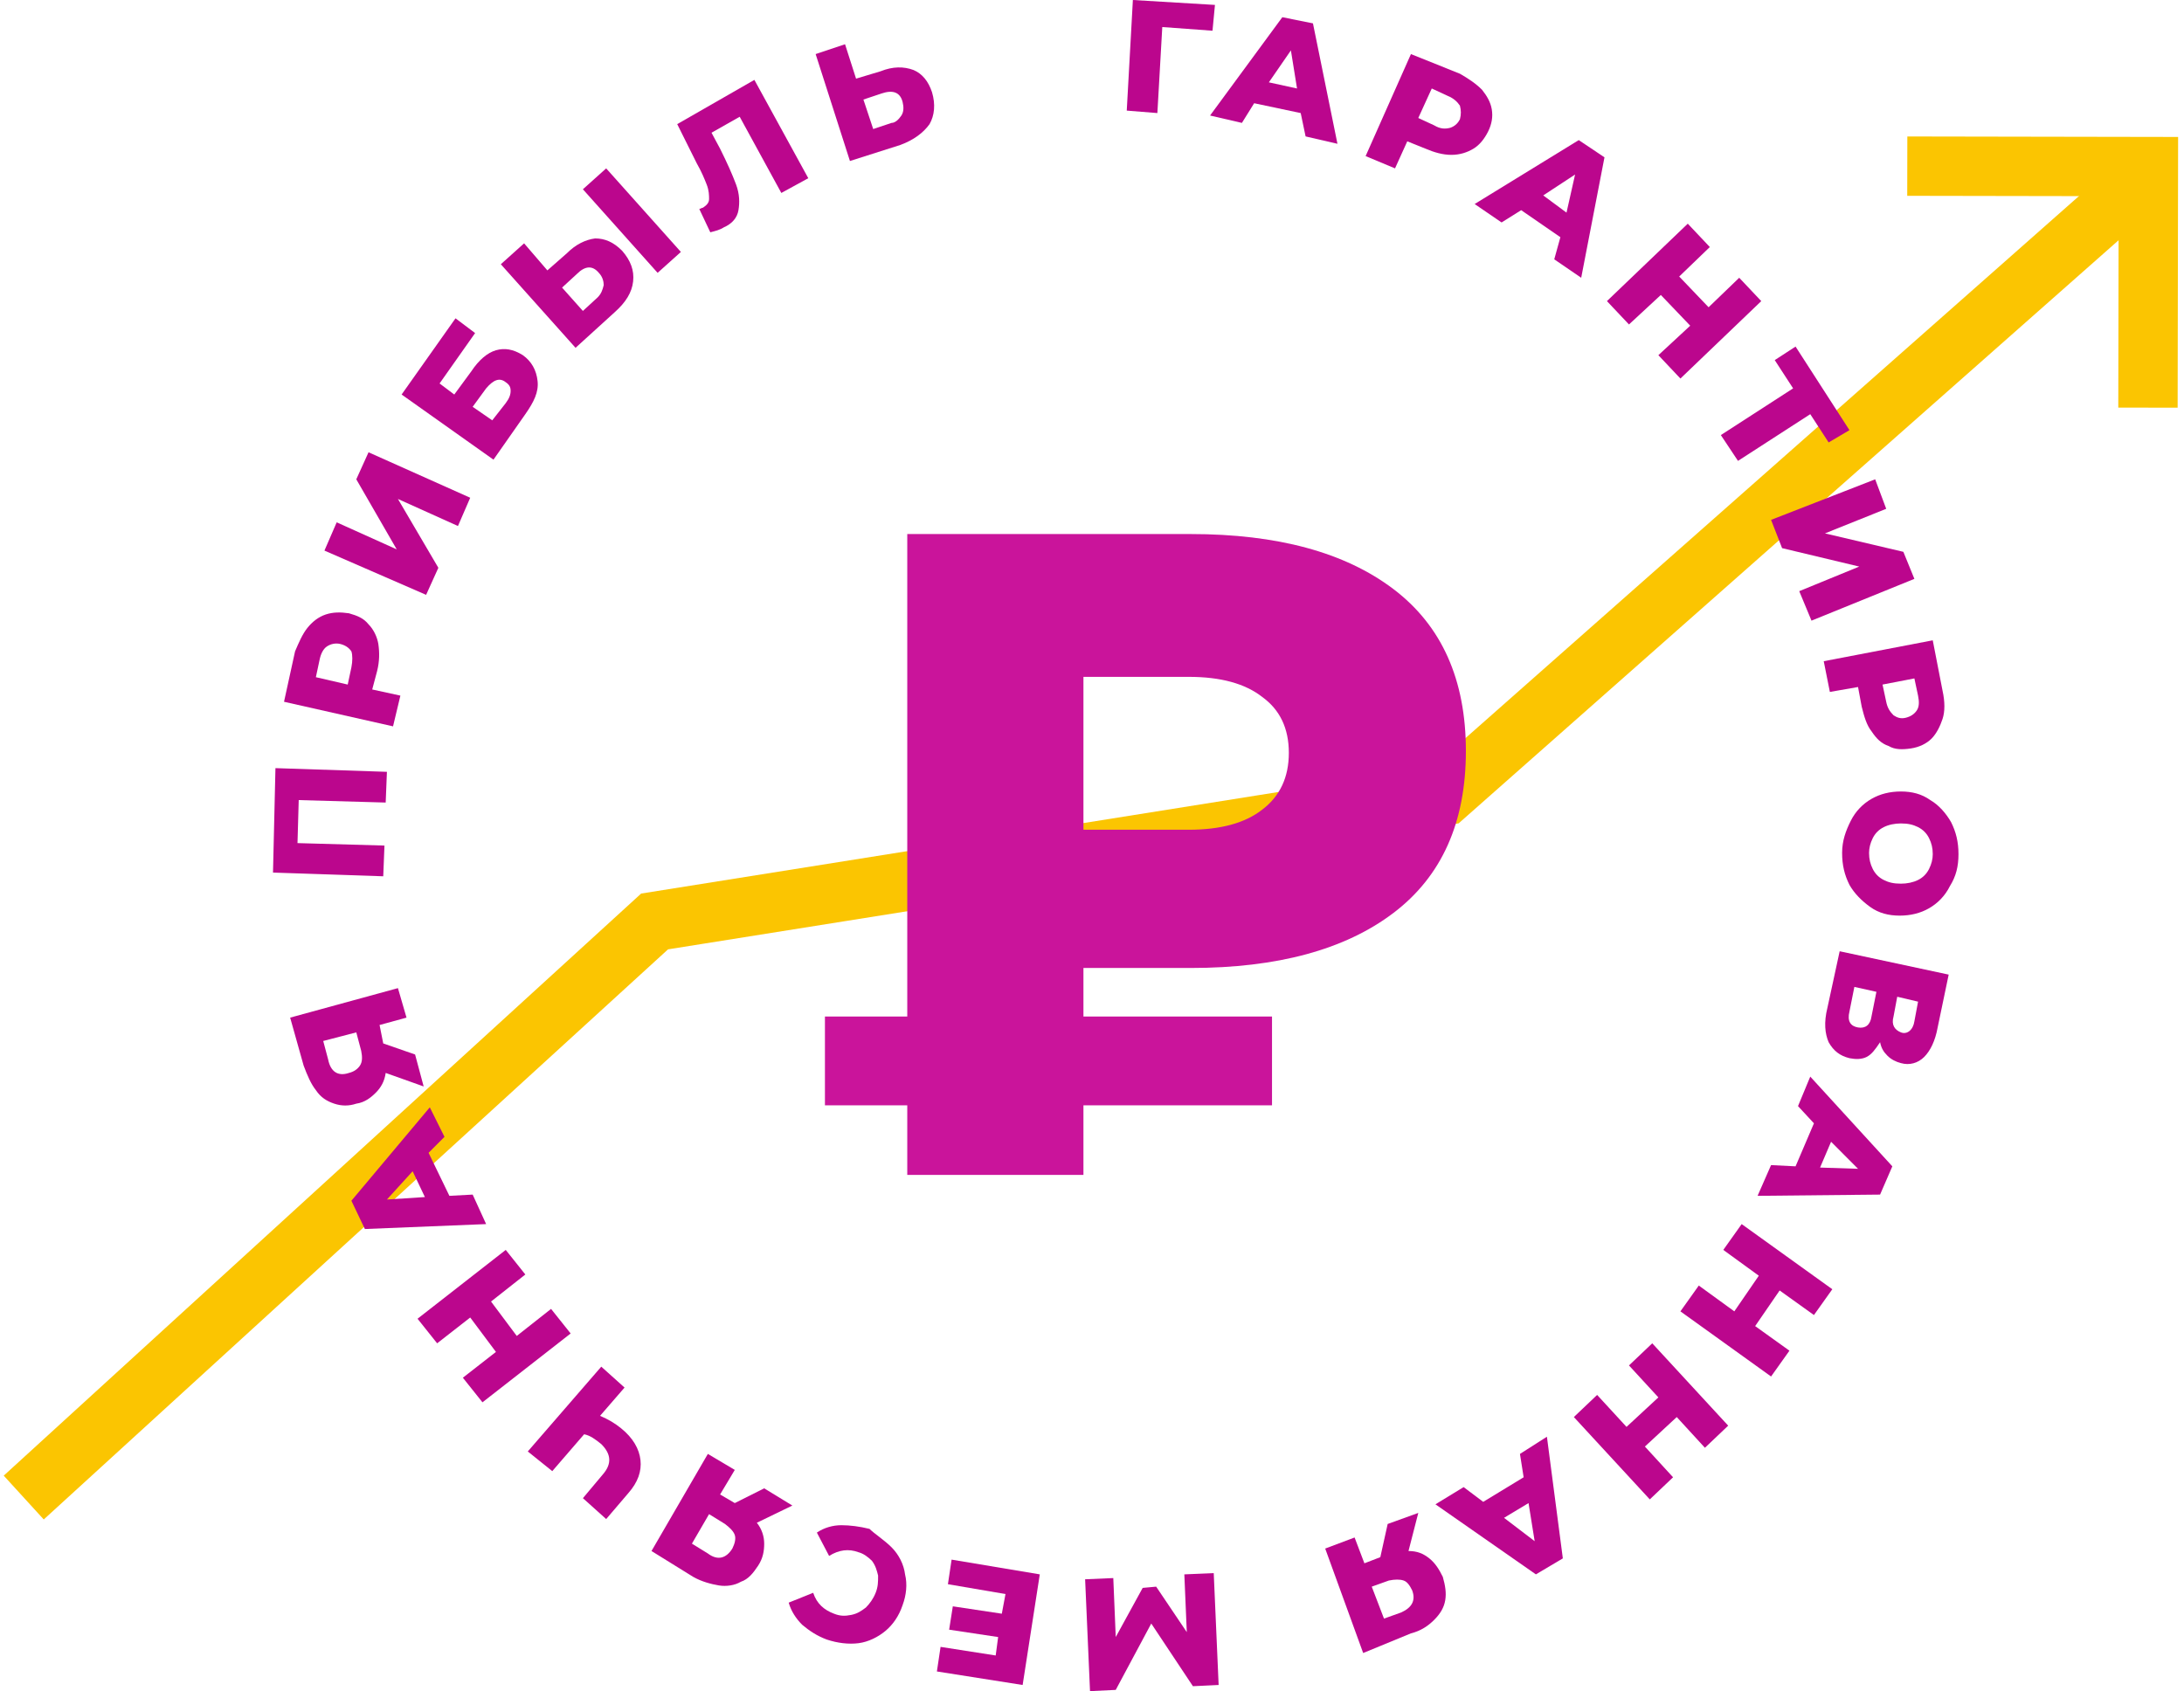 <?xml version="1.0" encoding="UTF-8"?> <svg xmlns="http://www.w3.org/2000/svg" width="368" height="285" viewBox="0 0 368 285" fill="none"> <path d="M4 252.378L110.299 155.289L243.552 134.051L362 29.378" stroke="#FBC501" stroke-width="10"></path> <path d="M321.373 28L361.999 28.072L361.928 68.698" stroke="#FBC501" stroke-width="10"></path> <path d="M204.304 5.178L195.842 4.557L195.016 19.055L189.856 18.641L190.888 0L204.717 0.828L204.304 5.178Z" fill="#BB068D"></path> <path d="M219.166 19.055L211.323 17.398L209.259 20.712L203.893 19.47L216.07 2.9L221.23 3.936L225.358 24.233L219.991 22.991L219.166 19.055ZM218.547 14.913L217.515 8.492L213.8 13.877L218.547 14.913Z" fill="#BB068D"></path> <path d="M249.712 15.12C250.538 16.156 251.157 17.192 251.363 18.434C251.57 19.677 251.363 20.92 250.744 22.163C250.125 23.405 249.299 24.441 248.267 25.062C247.235 25.683 245.997 26.098 244.552 26.098C243.107 26.098 241.663 25.683 240.218 25.062L237.122 23.819L235.058 28.376L230.104 26.305L237.741 9.114L245.997 12.428C247.442 13.256 248.68 14.085 249.712 15.12ZM244.346 21.541C244.965 21.334 245.584 20.92 245.997 20.091C246.203 19.263 246.203 18.641 245.997 17.813C245.584 17.192 244.965 16.57 243.933 16.156L241.25 14.913L238.979 19.884L241.663 21.127C242.695 21.748 243.52 21.748 244.346 21.541Z" fill="#BB068D"></path> <path d="M262.921 39.975L256.317 35.418L253.014 37.489L248.474 34.383L266.017 23.612L270.352 26.512L266.43 46.81L261.889 43.703L262.921 39.975ZM263.953 35.833L265.398 29.412L260.032 32.933L263.953 35.833Z" fill="#BB068D"></path> <path d="M296.77 50.745L283.148 63.794L279.433 59.858L284.8 54.887L279.846 49.709L274.48 54.68L270.765 50.745L284.387 37.696L288.102 41.632L282.942 46.602L287.895 51.781L293.055 46.81L296.77 50.745Z" fill="#BB068D"></path> <path d="M308.122 74.564L305.026 69.8L292.849 77.671L289.959 73.322L302.136 65.451L299.04 60.687L302.549 58.409L311.63 72.493L308.122 74.564Z" fill="#BB068D"></path> <path d="M315.965 80.777L317.823 85.748L307.503 89.891L320.713 92.998L322.57 97.554L305.233 104.596L303.169 99.626L313.282 95.483L300.279 92.376L298.422 87.612L315.965 80.777Z" fill="#BB068D"></path> <path d="M327.316 121.166C326.903 122.409 326.284 123.651 325.459 124.48C324.633 125.308 323.395 125.93 321.95 126.137C320.505 126.344 319.267 126.344 318.235 125.723C316.996 125.308 316.171 124.48 315.345 123.237C314.52 122.202 314.107 120.752 313.694 119.095L313.075 115.781L308.328 116.609L307.296 111.431L325.665 107.91L327.316 116.402C327.729 118.266 327.729 119.923 327.316 121.166ZM319.06 120.545C319.68 120.959 320.299 121.166 321.124 120.959C321.95 120.752 322.569 120.337 322.982 119.716C323.395 119.095 323.395 118.266 323.188 117.231L322.569 114.331L317.203 115.367L317.822 118.266C318.028 119.302 318.441 119.923 319.06 120.545Z" fill="#BB068D"></path> <path d="M311.837 138.358C312.663 136.701 313.901 135.458 315.346 134.63C316.791 133.801 318.442 133.387 320.3 133.387C322.157 133.387 323.808 133.801 325.253 134.837C326.698 135.666 327.936 137.115 328.762 138.565C329.587 140.222 330 141.879 330 143.95C330 146.022 329.587 147.679 328.555 149.336C327.73 150.993 326.491 152.235 325.047 153.064C323.602 153.892 321.951 154.307 320.093 154.307C318.236 154.307 316.584 153.892 315.14 152.857C313.695 151.821 312.457 150.578 311.631 149.128C310.805 147.472 310.393 145.815 310.393 143.743C310.393 141.672 311.012 140.015 311.837 138.358ZM315.552 146.436C315.965 147.264 316.584 147.886 317.41 148.3C318.236 148.714 319.061 148.921 320.3 148.921C321.332 148.921 322.364 148.714 323.189 148.3C324.015 147.886 324.634 147.264 325.047 146.436C325.459 145.607 325.666 144.779 325.666 143.95C325.666 142.915 325.459 142.086 325.047 141.258C324.634 140.429 324.015 139.808 323.189 139.394C322.364 138.98 321.538 138.772 320.3 138.772C319.268 138.772 318.236 138.98 317.41 139.394C316.584 139.808 315.965 140.429 315.552 141.258C315.14 142.086 314.933 142.915 314.933 143.743C314.933 144.779 315.14 145.607 315.552 146.436Z" fill="#BB068D"></path> <path d="M314.521 178.125C313.695 178.54 312.663 178.54 311.631 178.333C309.98 177.918 308.948 177.09 308.122 175.64C307.503 174.19 307.297 172.326 307.916 169.841L309.98 160.313L328.349 164.248L326.491 173.155C326.079 175.433 325.253 177.09 324.221 178.125C323.189 179.161 321.744 179.575 320.3 179.161C319.474 178.954 318.648 178.54 318.029 177.918C317.41 177.297 316.997 176.676 316.791 175.64C315.965 176.883 315.346 177.711 314.521 178.125ZM313.076 173.155C314.314 173.362 315.14 172.74 315.346 171.29L316.172 167.148L312.457 166.32L311.631 170.462C311.218 172.119 311.837 172.947 313.076 173.155ZM319.68 167.977L319.061 171.29C318.648 172.74 319.268 173.569 320.3 173.983C321.332 174.397 322.364 173.569 322.57 172.119L323.189 168.805L319.68 167.977Z" fill="#BB068D"></path> <path d="M302.549 196.558L305.645 189.309L302.961 186.409L305.025 181.438L318.854 196.558L316.79 201.322L296.15 201.529L298.421 196.351L302.549 196.558ZM306.677 196.766L313.075 196.973L308.534 192.416L306.677 196.766Z" fill="#BB068D"></path> <path d="M298.422 231.976L283.148 220.999L286.244 216.649L292.23 220.999L296.358 214.992L290.372 210.643L293.468 206.293L308.741 217.27L305.646 221.62L299.866 217.478L295.739 223.484L301.518 227.627L298.422 231.976Z" fill="#BB068D"></path> <path d="M277.988 252.689L265.191 238.812L269.113 235.083L274.066 240.469L279.433 235.498L274.479 230.112L278.401 226.384L291.197 240.261L287.276 243.99L282.529 238.812L277.162 243.783L281.909 248.961L277.988 252.689Z" fill="#BB068D"></path> <path d="M249.92 253.103L256.731 248.961L256.111 245.026L260.652 242.126L263.335 262.631L258.795 265.324L241.87 253.518L246.617 250.618L249.92 253.103ZM253.428 255.796L258.588 259.731L257.556 253.311L253.428 255.796Z" fill="#BB068D"></path> <path d="M229.692 278.579L223.294 260.973L228.247 259.109L229.899 263.459L232.582 262.423L233.82 256.831L238.98 254.967L237.329 261.388C238.774 261.388 239.806 261.802 240.838 262.63C241.87 263.459 242.489 264.494 243.108 265.737C243.521 267.187 243.727 268.43 243.521 269.672C243.314 270.915 242.695 271.951 241.663 272.986C240.631 274.022 239.393 274.851 237.742 275.265L229.692 278.579ZM237.948 268.015C237.535 267.187 237.122 266.566 236.503 266.359C235.884 266.151 235.058 266.151 234.027 266.359L231.137 267.394L233.201 272.779L236.09 271.744C237.948 270.915 238.567 269.672 237.948 268.015Z" fill="#BB068D"></path> <path d="M187.588 265.945L188.001 275.887L192.541 267.602L194.812 267.395L199.972 275.058L199.559 265.323L204.512 265.116L205.338 283.964L201.004 284.171L193.986 273.608L188.001 284.793L183.666 285L182.841 266.152L187.588 265.945Z" fill="#BB068D"></path> <path d="M159.723 266.981L160.342 262.838L175.202 265.324L172.313 283.965L157.865 281.686L158.484 277.544L167.772 278.994L168.185 275.887L159.929 274.644L160.548 270.709L168.804 271.952L169.423 268.638L159.723 266.981Z" fill="#BB068D"></path> <path d="M150.23 260.766C151.468 262.009 152.294 263.666 152.5 265.323C152.913 266.98 152.707 268.844 152.087 270.501C151.468 272.365 150.436 273.815 149.198 274.851C147.959 275.886 146.308 276.715 144.657 276.922C143.006 277.129 141.148 276.922 139.291 276.3C137.64 275.679 136.401 274.851 135.163 273.815C134.131 272.779 133.305 271.537 132.893 270.087L137.02 268.43C137.64 270.294 138.878 271.33 140.529 271.951C141.561 272.365 142.387 272.365 143.419 272.158C144.451 271.951 145.07 271.537 145.895 270.915C146.515 270.294 147.134 269.465 147.547 268.43C147.959 267.394 147.959 266.566 147.959 265.53C147.753 264.702 147.547 263.873 146.927 263.045C146.308 262.423 145.483 261.802 144.657 261.595C143.006 260.973 141.355 261.181 139.704 262.216L137.64 258.281C138.878 257.452 140.323 257.038 141.768 257.038C143.212 257.038 144.864 257.245 146.515 257.659C147.34 258.488 148.991 259.524 150.23 260.766Z" fill="#BB068D"></path> <path d="M109.776 261.388L119.271 245.025L123.811 247.718L121.335 251.86L123.811 253.31L128.765 250.825L133.512 253.725L127.526 256.624C128.352 257.66 128.765 258.903 128.765 260.145C128.765 261.388 128.558 262.631 127.733 263.874C126.907 265.116 126.082 266.152 124.843 266.566C123.811 267.187 122.366 267.395 121.128 267.187C119.89 266.98 118.239 266.566 116.794 265.738L109.776 261.388ZM123.398 260.974C123.811 260.145 124.018 259.317 123.811 258.695C123.605 258.074 122.986 257.453 122.16 256.831L119.477 255.174L116.587 260.145L119.271 261.802C120.922 263.045 122.366 262.631 123.398 260.974Z" fill="#BB068D"></path> <path d="M88.931 244.611L101.314 230.32L105.236 233.841L101.108 238.605C102.553 239.226 103.585 239.847 104.617 240.676C106.681 242.333 107.713 244.197 107.919 246.061C108.125 247.925 107.506 249.789 105.855 251.653L102.14 256.003L98.219 252.482L101.521 248.547C103.172 246.682 102.966 245.025 101.314 243.369C100.282 242.54 99.457 241.919 98.425 241.712L93.059 247.925L88.931 244.611Z" fill="#BB068D"></path> <path d="M70.356 222.242L85.216 210.644L88.518 214.786L82.739 219.343L87.073 225.142L92.853 220.585L96.155 224.728L81.294 236.327L77.992 232.184L83.565 227.835L79.231 222.035L73.658 226.385L70.356 222.242Z" fill="#BB068D"></path> <path d="M72.213 194.28L75.722 201.529L79.643 201.322L81.913 206.293L61.48 207.122L59.21 202.358L72.419 186.617L74.896 191.588L72.213 194.28ZM69.53 197.387L65.195 202.151L71.594 201.737L69.53 197.387Z" fill="#BB068D"></path> <path d="M48.89 171.497L67.052 166.526L68.497 171.497L63.956 172.74L64.576 175.847L69.942 177.711L71.387 183.096L64.989 180.818C64.782 182.268 64.163 183.303 63.337 184.132C62.512 184.96 61.48 185.789 60.035 185.996C58.797 186.41 57.558 186.41 56.32 185.996C55.081 185.582 54.05 184.96 53.224 183.717C52.398 182.682 51.779 181.232 51.16 179.575L48.89 171.497ZM58.797 180.818C59.622 180.611 60.241 180.196 60.654 179.575C61.067 178.954 61.067 178.125 60.861 177.09L60.035 173.983L54.462 175.433L55.288 178.539C55.701 180.611 56.939 181.439 58.797 180.818Z" fill="#BB068D"></path> <path d="M46.413 129.451L65.195 130.073L64.988 135.251L50.334 134.836L50.128 142.086L64.782 142.5L64.576 147.678L46 147.057L46.413 129.451Z" fill="#BB068D"></path> <path d="M51.779 105.839C52.605 104.804 53.636 103.975 54.875 103.561C56.113 103.147 57.352 103.147 58.796 103.354C60.241 103.768 61.273 104.182 62.099 105.218C62.924 106.046 63.544 107.289 63.75 108.532C63.956 109.982 63.956 111.432 63.544 113.089L62.718 116.195L67.465 117.231L66.227 122.409L47.857 118.267L49.715 109.775C50.334 108.325 50.953 106.875 51.779 105.839ZM59.209 109.775C58.796 109.153 58.177 108.739 57.352 108.532C56.526 108.325 55.7 108.532 55.081 108.946C54.462 109.36 54.049 110.189 53.843 111.224L53.224 114.124L58.59 115.367L59.209 112.467C59.416 111.432 59.416 110.396 59.209 109.775Z" fill="#BB068D"></path> <path d="M54.668 92.79L56.732 88.027L66.845 92.583L60.034 80.777L62.098 76.221L79.229 83.884L77.165 88.648L67.052 84.091L73.863 95.69L71.799 100.247L54.668 92.79Z" fill="#BB068D"></path> <path d="M67.671 66.487L76.752 53.645L80.055 56.13L74.069 64.623L76.546 66.487L79.435 62.551C80.674 60.687 82.119 59.444 83.563 59.03C85.008 58.616 86.453 58.823 88.104 59.859C89.549 60.894 90.374 62.344 90.581 64.208C90.787 66.072 89.962 67.729 88.517 69.8L83.15 77.464L67.671 66.487ZM85.215 67.936C85.834 67.108 86.04 66.487 86.04 65.865C86.04 65.244 85.834 64.83 85.215 64.415C84.183 63.587 83.15 64.001 81.912 65.451L79.642 68.558L82.944 70.836L85.215 67.936Z" fill="#BB068D"></path> <path d="M100.281 40.182C101.932 40.182 103.377 40.803 104.822 42.253C106.267 43.91 106.886 45.567 106.679 47.431C106.473 49.295 105.441 50.952 103.583 52.609L96.979 58.616L84.389 44.532L88.31 41.01L92.232 45.567L95.534 42.667C96.979 41.218 98.63 40.389 100.281 40.182ZM101.726 48.053C101.726 47.431 101.519 46.603 100.9 45.981C99.868 44.739 98.63 44.739 97.185 46.188L94.708 48.467L98.217 52.402L100.694 50.124C101.313 49.502 101.519 48.881 101.726 48.053ZM98.217 31.897L102.139 28.376L114.729 42.46L110.807 45.981L98.217 31.897Z" fill="#BB068D"></path> <path d="M127.113 13.463L136.195 30.033L131.654 32.518L124.637 19.677L119.889 22.369L121.334 25.062C122.573 27.547 123.398 29.411 124.017 31.068C124.637 32.725 124.637 34.175 124.43 35.418C124.224 36.661 123.398 37.696 121.953 38.318C121.334 38.732 120.509 38.939 119.683 39.146L117.825 35.211C118.032 35.211 118.238 35.004 118.445 35.004C119.064 34.589 119.477 34.175 119.477 33.554C119.477 32.932 119.477 32.104 119.064 31.068C118.651 30.033 118.238 28.997 117.413 27.547L114.11 20.919L127.113 13.463Z" fill="#BB068D"></path> <path d="M153.945 11.806C155.39 12.427 156.422 13.67 157.041 15.534C157.66 17.605 157.454 19.469 156.628 20.919C155.596 22.369 153.945 23.612 151.675 24.44L143.213 27.133L137.434 9.113L142.387 7.456L144.245 13.255L148.373 12.013C150.436 11.184 152.294 11.184 153.945 11.806ZM151.881 19.469C152.294 18.848 152.294 18.019 152.088 17.191C151.675 15.534 150.436 15.12 148.579 15.741L145.483 16.776L147.134 21.747L150.23 20.712C150.849 20.712 151.468 20.09 151.881 19.469Z" fill="#BB068D"></path> <path d="M182.558 163.131V171.309H214.331V186.274H182.558V198H152.873V186.274H139V171.309H152.873V90H200.608C215.227 90 226.613 93.086 234.768 99.257C242.923 105.429 247 114.531 247 126.566C247 138.6 242.923 147.703 234.768 153.874C226.613 160.046 215.227 163.131 200.608 163.131H182.558ZM217.166 126.874C217.166 122.76 215.674 119.623 212.691 117.463C209.807 115.2 205.68 114.069 200.309 114.069H182.558V139.834H200.309C205.68 139.834 209.807 138.703 212.691 136.44C215.674 134.177 217.166 130.989 217.166 126.874Z" fill="#CA149B"></path> </svg> 